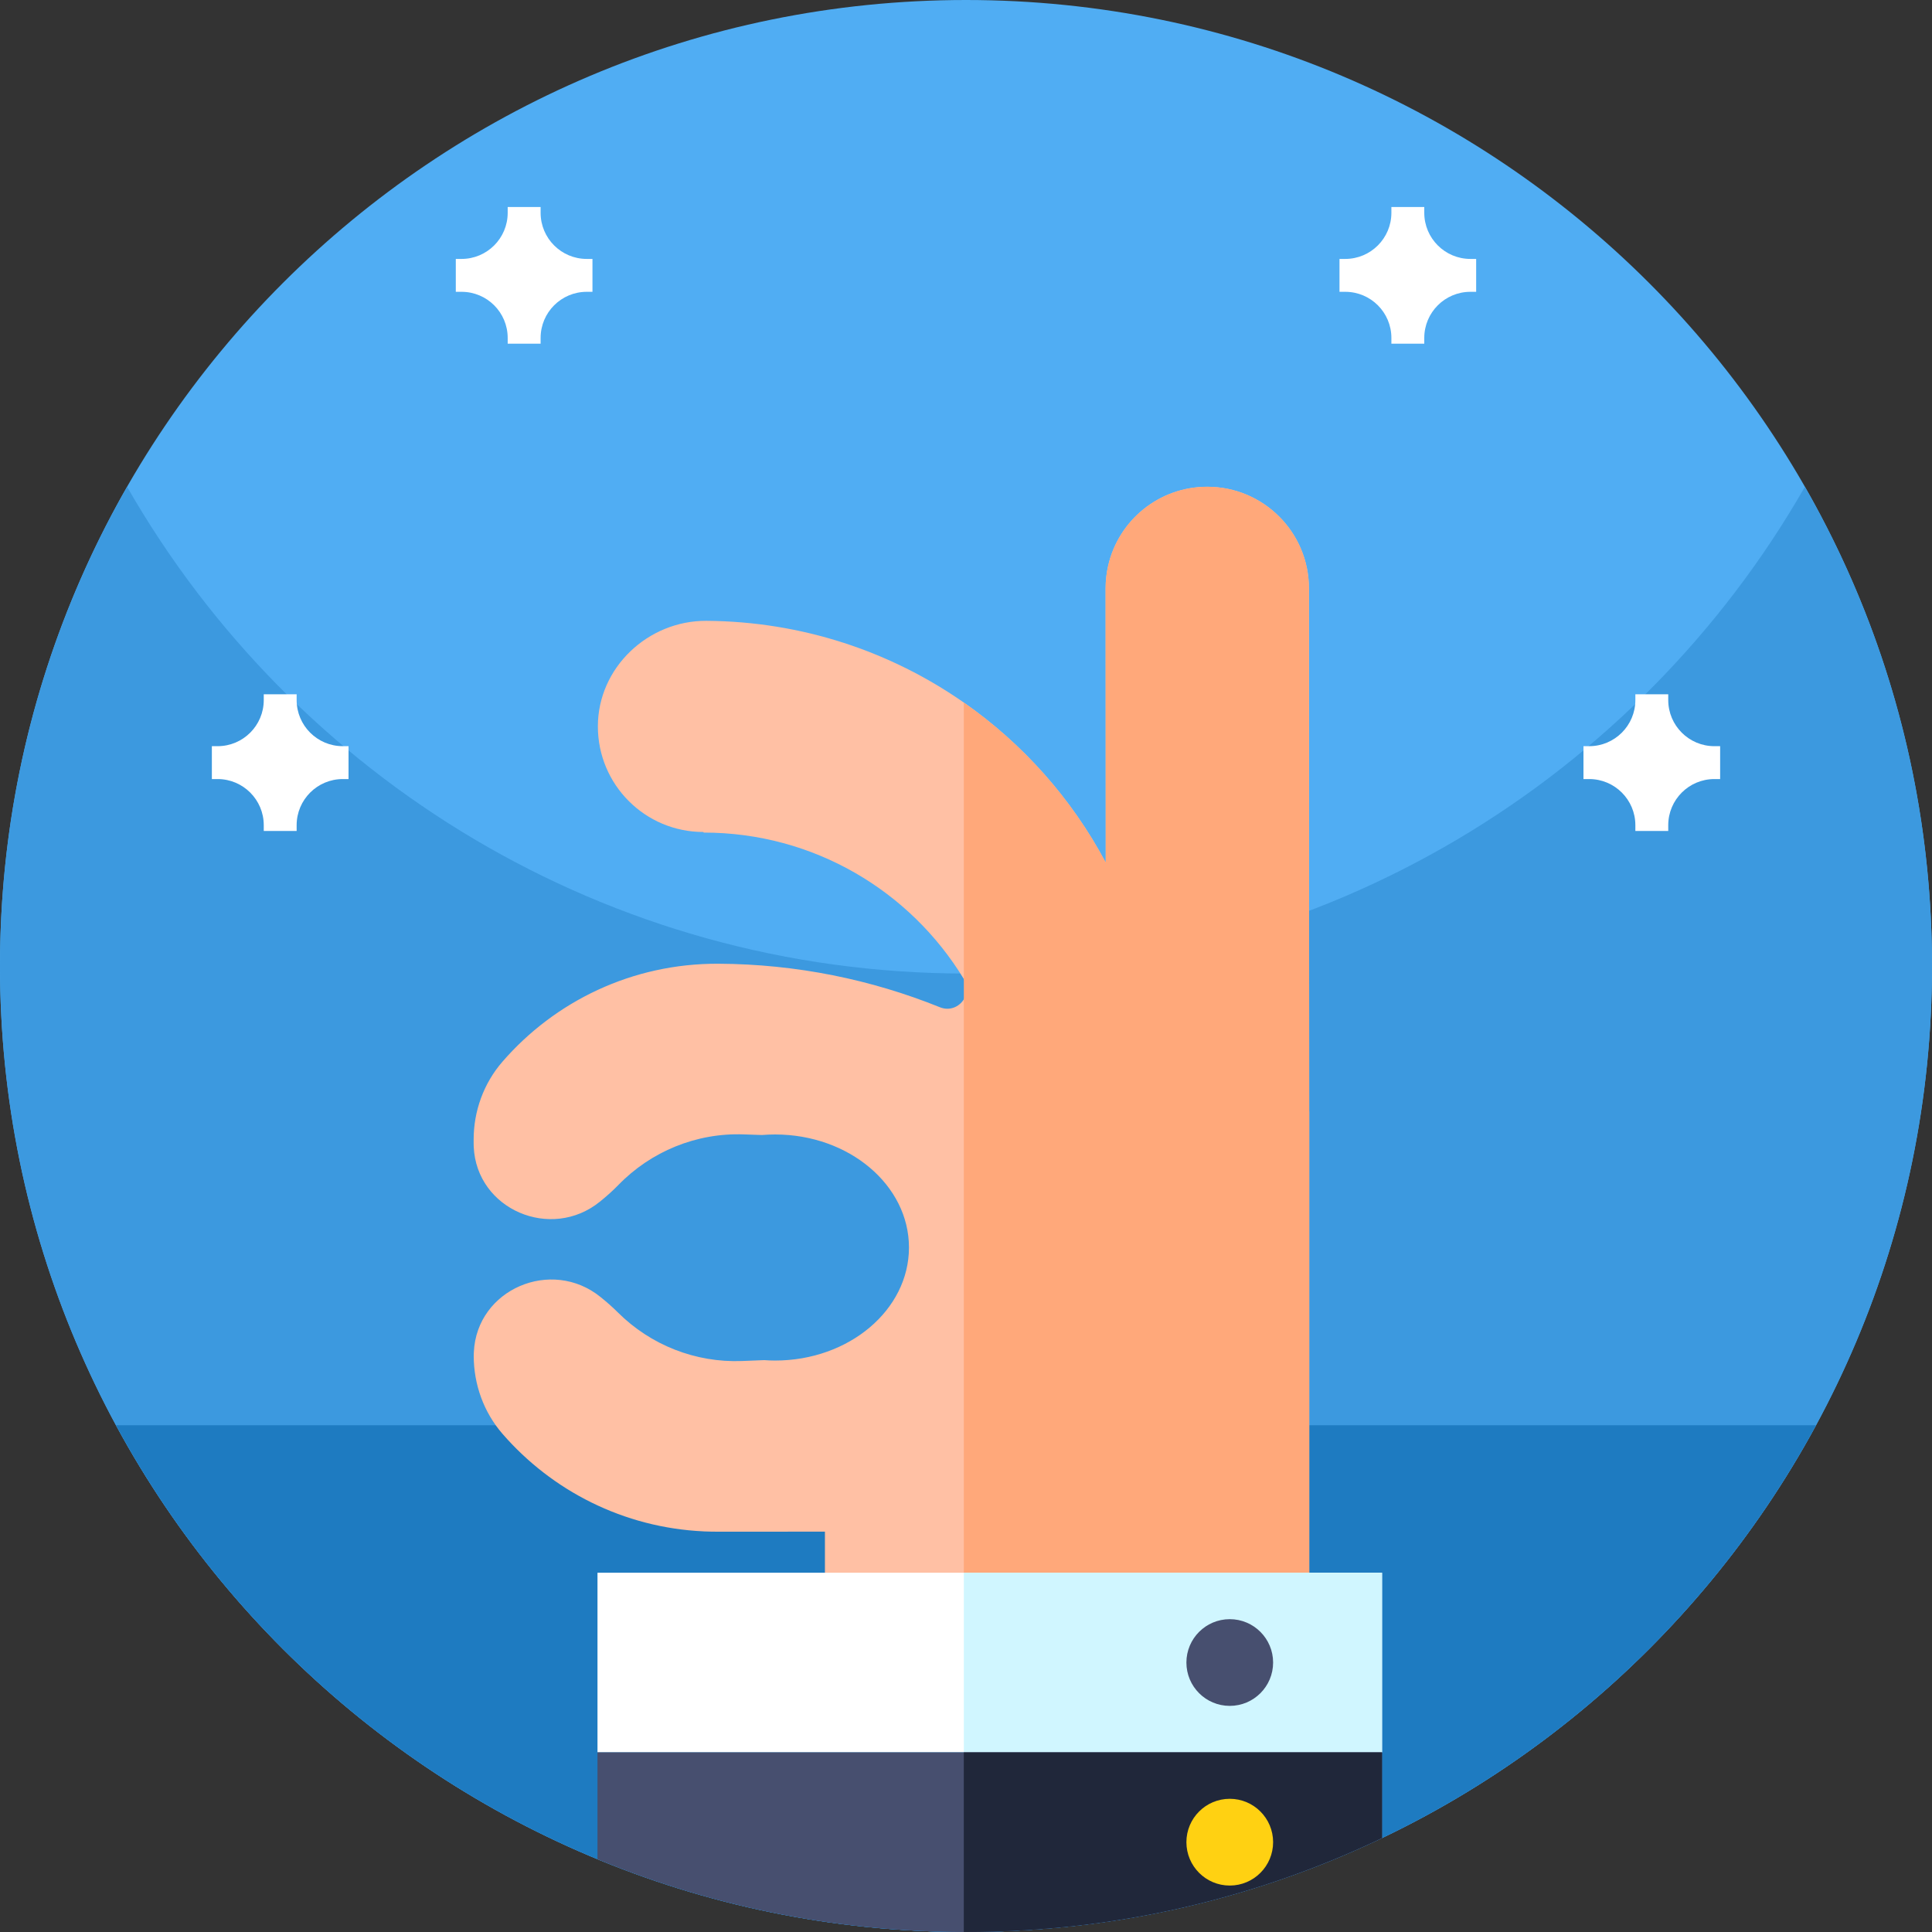 <?xml version="1.0" encoding="UTF-8"?> <svg xmlns="http://www.w3.org/2000/svg" width="50" height="50" viewBox="0 0 50 50" fill="none"><rect x="0" y="0" width="50" height="50" fill="#333333" stroke="none"/><g clip-path="url(#clip0_53:10650)"><path d="M50 25C50 38.807 38.807 50 25 50C11.193 50 0 38.807 0 25C0 11.193 11.193 0 25 0C38.807 0 50 11.193 50 25Z" fill="#50ADF3"></path><path d="M50 25C50 38.806 38.806 50 25 50C11.194 50 0 38.806 0 25C0 20.486 1.196 16.253 3.289 12.598C7.598 20.124 15.707 25.195 25 25.195C34.293 25.195 42.403 20.124 46.711 12.598C48.804 16.253 50 20.486 50 25Z" fill="#3C99DF"></path><path d="M46.998 36.885V36.886C42.771 44.695 34.504 50 25 50C15.496 50 7.23 44.695 3.002 36.886V36.885H46.998Z" fill="#1E7BC1"></path><path d="M9.02 19.311H8.871C8.212 19.311 7.677 18.776 7.677 18.117V17.968H6.826V18.117C6.826 18.776 6.291 19.311 5.632 19.311H5.483V20.162H5.632C6.291 20.162 6.826 20.697 6.826 21.356V21.505H7.677V21.356C7.677 20.697 8.212 20.162 8.871 20.162H9.02V19.311Z" fill="white"></path><path d="M15.333 6.701H15.185C14.525 6.701 13.991 6.166 13.991 5.507V5.358H13.139V5.507C13.139 6.166 12.605 6.701 11.945 6.701H11.796V7.552H11.945C12.605 7.552 13.139 8.086 13.139 8.746V8.895H13.991V8.746C13.991 8.086 14.525 7.552 15.185 7.552H15.333V6.701Z" fill="white"></path><path d="M38.203 6.701H38.054C37.395 6.701 36.86 6.166 36.86 5.507V5.358H36.009V5.507C36.009 6.166 35.475 6.701 34.815 6.701H34.666V7.552H34.815C35.475 7.552 36.009 8.086 36.009 8.746V8.895H36.86V8.746C36.86 8.086 37.395 7.552 38.054 7.552H38.203V6.701Z" fill="white"></path><path d="M44.517 19.311H44.368C43.709 19.311 43.174 18.776 43.174 18.117V17.968H42.323V18.117C42.323 18.776 41.788 19.311 41.129 19.311H40.98V20.162H41.129C41.788 20.162 42.323 20.697 42.323 21.356V21.505H43.174V21.356C43.174 20.697 43.709 20.162 44.368 20.162H44.517V19.311Z" fill="white"></path><path d="M33.883 28.765V43.106H21.349V39.639L18.559 39.64C18.447 39.64 18.336 39.637 18.225 39.633H18.214V39.632C16.135 39.537 14.282 38.578 13.004 37.107C12.52 36.549 12.261 35.831 12.26 35.092C12.26 35.059 12.261 35.027 12.263 34.994C12.337 33.363 14.274 32.539 15.542 33.567C15.695 33.69 15.851 33.826 15.991 33.966C16.84 34.812 18.001 35.269 19.2 35.223L19.779 35.2C19.871 35.207 19.963 35.211 20.057 35.211C21.972 35.211 23.524 33.901 23.524 32.285C23.524 30.67 21.972 29.36 20.057 29.36C19.944 29.36 19.831 29.365 19.719 29.374L19.248 29.358C18.026 29.314 16.846 29.796 15.996 30.675C15.852 30.823 15.687 30.969 15.524 31.1C14.262 32.122 12.335 31.305 12.26 29.681C12.259 29.65 12.258 29.617 12.258 29.584V29.495C12.257 28.755 12.518 28.036 13.003 27.477C14.357 25.915 16.36 24.931 18.593 24.941C20.614 24.951 22.549 25.351 24.326 26.068C24.58 26.17 24.824 26.056 24.944 25.863C25.036 25.714 25.054 25.518 24.944 25.337C23.562 23.063 21.062 21.546 18.208 21.547L18.206 21.532C16.694 21.533 15.47 20.306 15.473 18.794C15.476 17.279 16.77 16.058 18.284 16.067C20.759 16.084 23.054 16.863 24.944 18.182C26.472 19.248 27.736 20.669 28.616 22.324L28.613 15.229C28.613 15.228 28.613 15.228 28.613 15.227C28.613 15.025 28.636 14.829 28.679 14.64C28.945 13.47 29.992 12.597 31.243 12.597C32.696 12.597 33.875 13.774 33.875 15.227L33.882 28.764H33.883V28.765Z" fill="#FFC0A4"></path><path d="M33.883 28.765V43.106H24.944V18.182C26.472 19.249 27.737 20.669 28.617 22.324L28.613 15.229C28.613 15.229 28.613 15.229 28.613 15.228C28.613 15.026 28.636 14.829 28.68 14.64C28.946 13.47 29.993 12.598 31.243 12.598C32.696 12.597 33.875 13.774 33.875 15.227L33.882 28.764H33.883V28.765Z" fill="#FFA87A"></path><path d="M15.463 40.702H35.767V45.351H15.463V40.702Z" fill="white"></path><path d="M24.944 40.702H35.767V45.351H24.944V40.702Z" fill="#D0F6FF"></path><path d="M35.767 45.351V47.569C32.506 49.127 28.855 50 25 50H24.944C21.587 49.992 18.386 49.323 15.463 48.116V45.351H35.767Z" fill="#474F6F"></path><path d="M35.766 45.351V47.569C32.506 49.127 28.855 50 25 50H24.943V45.351H35.766Z" fill="#20273A"></path><path d="M32.948 43.026C32.948 43.646 32.446 44.148 31.826 44.148C31.206 44.148 30.704 43.646 30.704 43.026C30.704 42.407 31.206 41.904 31.826 41.904C32.446 41.904 32.948 42.407 32.948 43.026Z" fill="#474F6F"></path><path d="M32.948 47.675C32.948 48.295 32.446 48.798 31.826 48.798C31.206 48.798 30.704 48.295 30.704 47.675C30.704 47.056 31.206 46.553 31.826 46.553C32.446 46.553 32.948 47.056 32.948 47.675Z" fill="#FFD112"></path></g><defs><clipPath id="clip0_53:10650"><rect width="50" height="50" fill="white"></rect></clipPath></defs></svg> 
